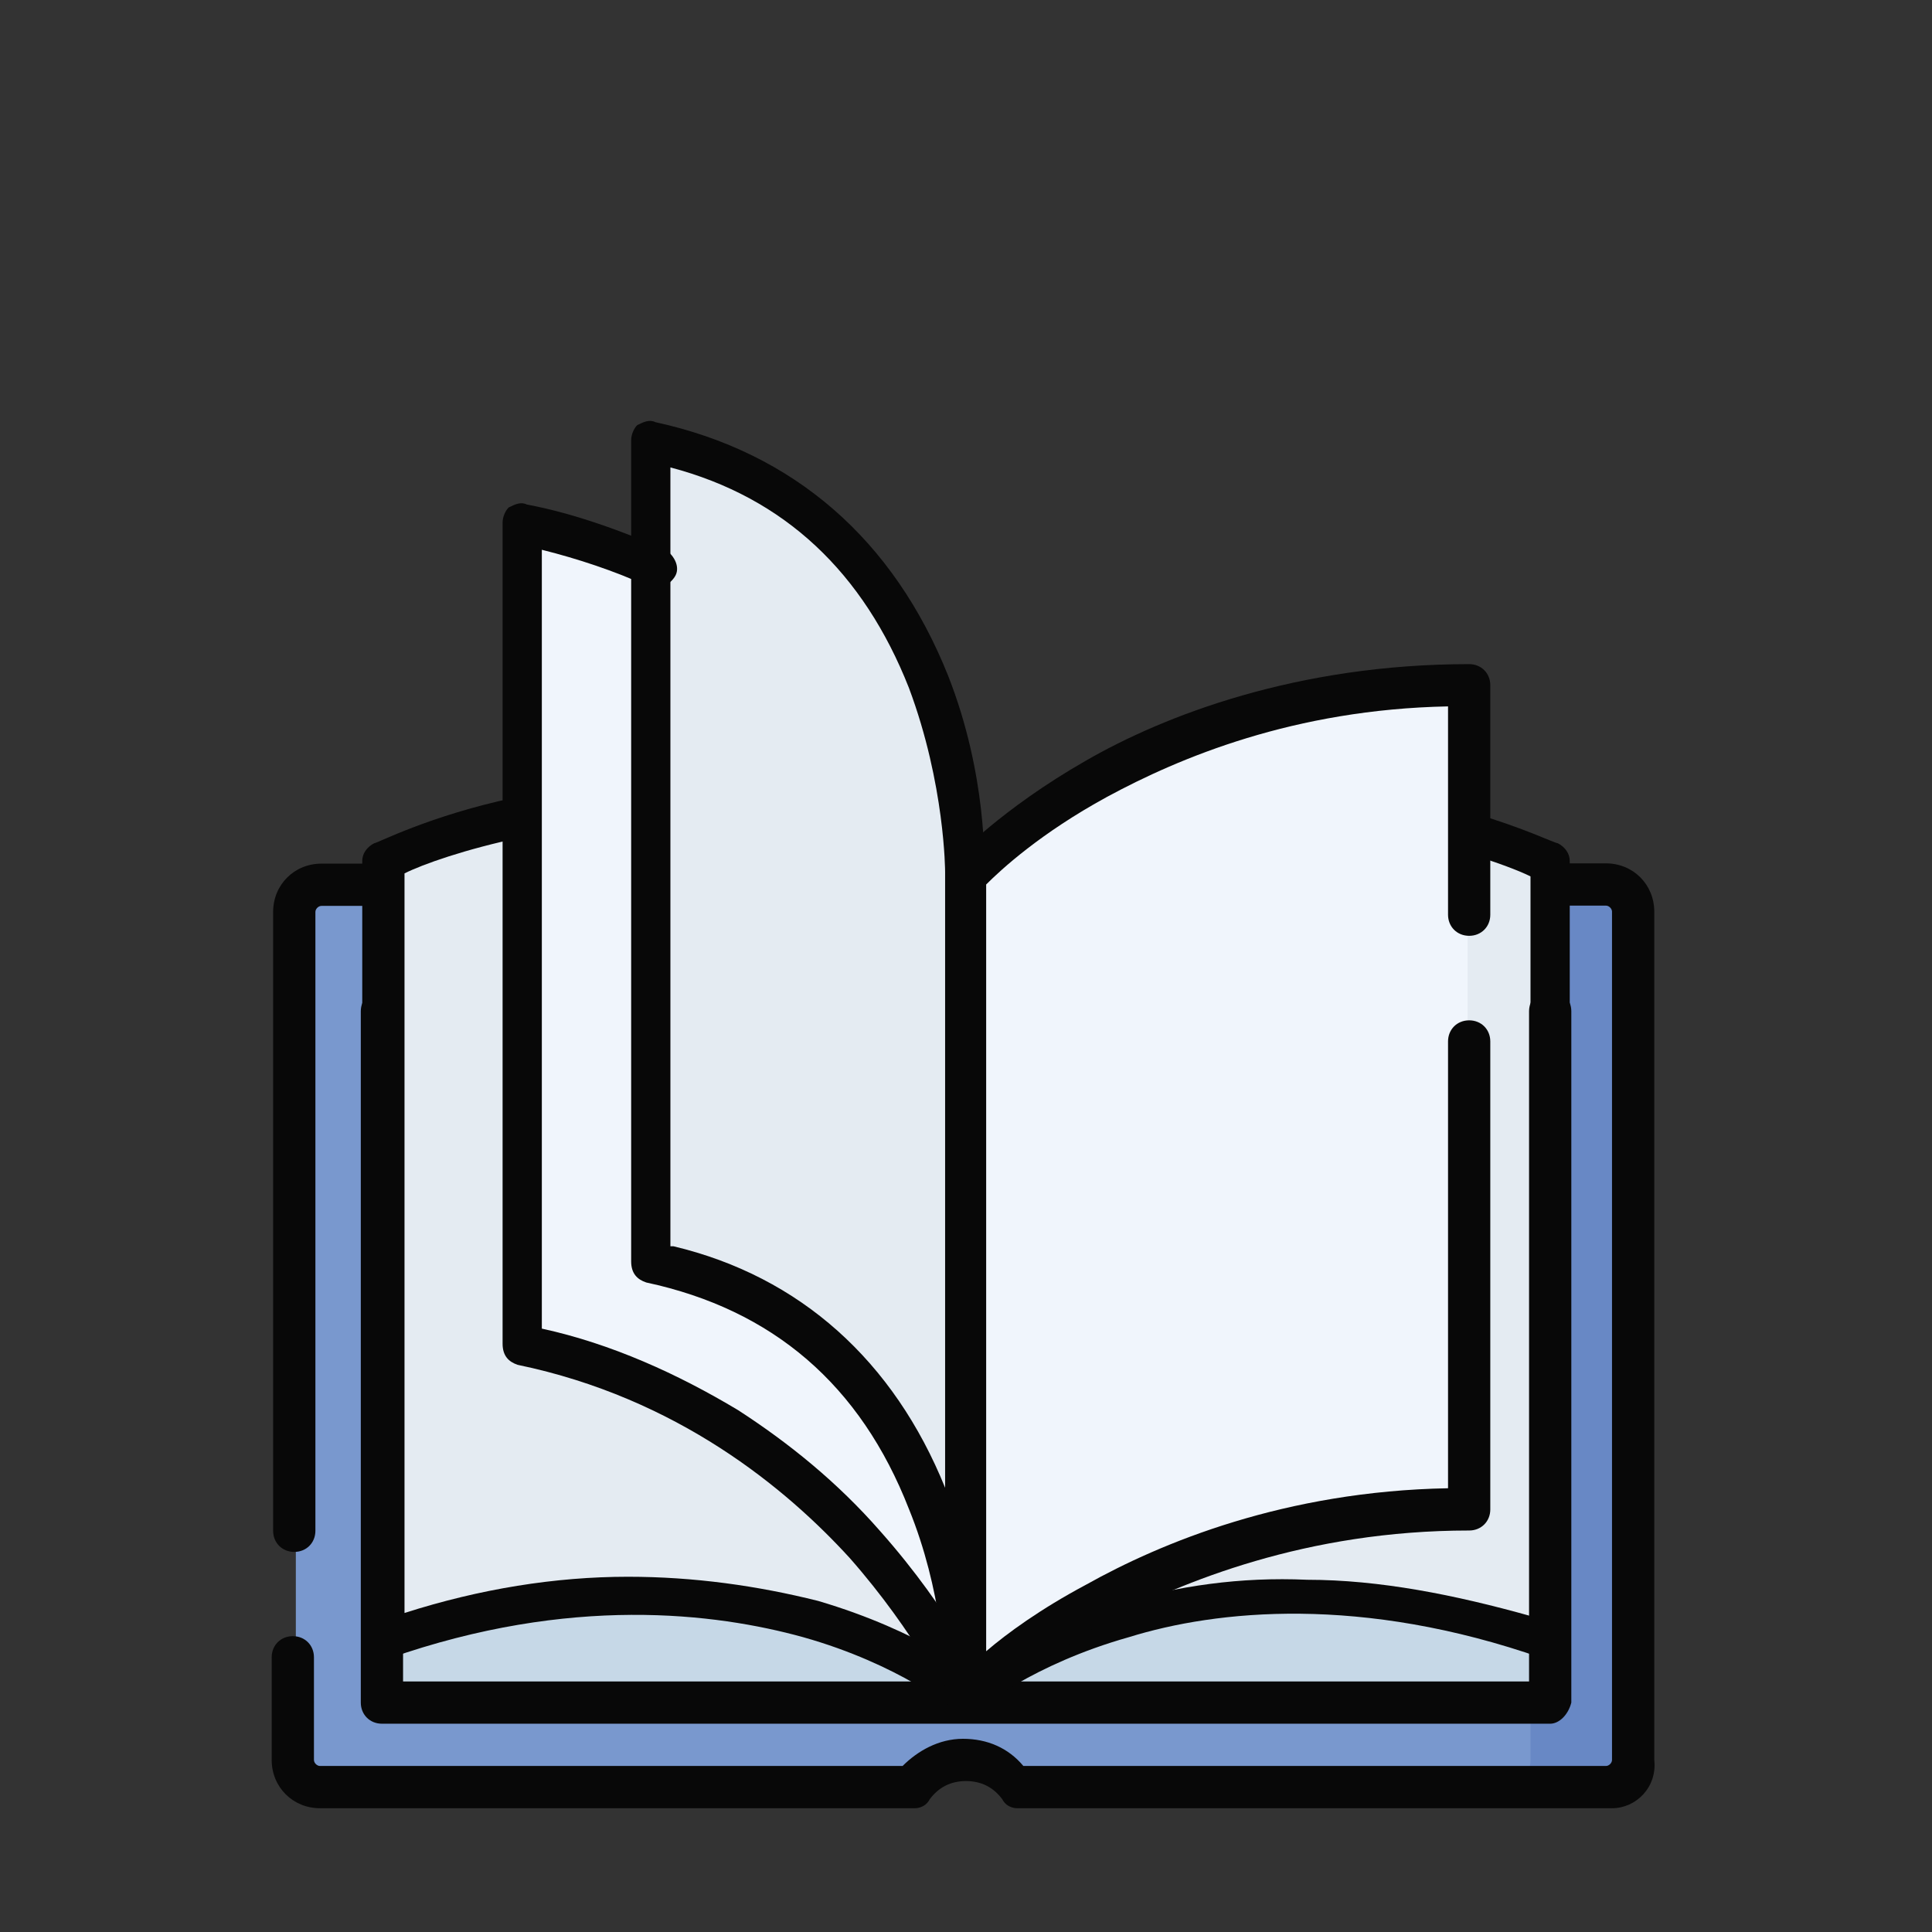 <?xml version="1.0" encoding="utf-8"?>
<!-- Generator: Adobe Illustrator 27.8.0, SVG Export Plug-In . SVG Version: 6.00 Build 0)  -->
<svg version="1.1" id="Layer_1" xmlns="http://www.w3.org/2000/svg" xmlns:xlink="http://www.w3.org/1999/xlink" x="0px" y="0px"
	 viewBox="0 0 64 64" style="enable-background:new 0 0 64 64;" xml:space="preserve">
<rect x="0" y="0" width="64" height="64" fill="#333333" stroke="none"/>
<style type="text/css">
	.st0{fill:#7998CE;}
	.st1{fill:#6888C5;}
	.st2{fill:#C6D8E7;}
	.st3{fill:#E4EBF2;}
	.st4{fill:#F0F5FC;}
	.st5{fill:#080808;}
</style>
<g id="g3775">
	<g id="g3781" transform="translate(494.5,341.009)">
		<g id="path3783">
			<path class="st0" d="M-441.1-311.7h-42.7c-0.5,0-0.9,0.4-0.9,0.9v28.1c0,0.5,0.4,0.9,0.9,0.9h19.6c0.4-0.5,1-0.9,1.7-0.9
				s1.3,0.3,1.7,0.9h19.6c0.5,0,0.9-0.4,0.9-0.9v-28.1C-440.2-311.3-440.6-311.7-441.1-311.7"/>
		</g>
	</g>
	<g id="g3785" transform="translate(494.5,341.009)">
		<g id="path3787">
			<path class="st1" d="M-441.1-311.7h-3.6c0.5,0,0.9,0.4,0.9,0.9v28.1c0,0.5-0.4,0.9-0.9,0.9h3.6c0.5,0,0.9-0.4,0.9-0.9v-28.1
				C-440.2-311.3-440.6-311.7-441.1-311.7"/>
		</g>
	</g>
	<g id="path3789">
		<path class="st2" d="M51.3,56.4H12.7V33.5h38.7V56.4z"/>
	</g>
	<g id="g3791" transform="translate(256,350.301)">
		<g id="path3793">
			<path class="st3" d="M-224-321.8v27.6c0,0-7.3-6-19.3-1.8v-25.8C-243.3-321.8-233.6-326.4-224-321.8"/>
		</g>
	</g>
	<g id="g3795" transform="translate(256,345.384)">
		<g id="path3797">
			<path class="st4" d="M-224-316.4c0,0-4.2-9.4-14.9-11.6v27.2c10.7,2.2,14.9,11.6,14.9,11.6V-316.4z"/>
		</g>
	</g>
	<g id="g3799" transform="translate(256.008,345.384)">
		<g id="path3801">
			<path class="st3" d="M-224-316.4c0,0,0.3-12-10.4-14.2v27.2c10.7,2.2,10.4,14.2,10.4,14.2V-316.4z"/>
		</g>
	</g>
	<g id="g3803" transform="translate(256,350.301)">
		<g id="path3805">
			<path class="st3" d="M-224-321.8v27.6c0,0,7.3-6,19.3-1.8v-25.8C-204.7-321.8-214.4-326.4-224-321.8"/>
		</g>
	</g>
	<g id="g3807" transform="translate(256.016,345.384)">
		<g id="path3809">
			<path class="st4" d="M-224-316.4c0,0,5.8-6.3,16.6-6.3v27.2c-10.8,0-16.6,6.3-16.6,6.3V-316.4z"/>
		</g>
	</g>
	<g id="g3811" transform="translate(7.5,56)">
		<g id="path3813">
			<path class="st5" d="M45.9,3.9H26.2c-0.2,0-0.4-0.1-0.5-0.3C25.4,3.2,25,3,24.5,3c-0.5,0-0.9,0.2-1.2,0.6
				c-0.1,0.2-0.3,0.3-0.5,0.3H3.1c-0.9,0-1.6-0.7-1.6-1.6v-3.4c0-0.4,0.3-0.7,0.7-0.7s0.7,0.3,0.7,0.7v3.4c0,0.1,0.1,0.2,0.2,0.2
				h19.3c0.5-0.5,1.2-0.9,2-0.9s1.5,0.3,2,0.9h19.3c0.1,0,0.2-0.1,0.2-0.2v-28.1c0-0.1-0.1-0.2-0.2-0.2h-1.5c-0.4,0-0.7-0.3-0.7-0.7
				c0-0.4,0.3-0.7,0.7-0.7h1.5c0.9,0,1.6,0.7,1.6,1.6V2.3C47.4,3.2,46.7,3.9,45.9,3.9z"/>
		</g>
	</g>
	<g id="g3815" transform="translate(40.148,341.009)">
		<g id="path3817">
			<path class="st5" d="M-30.4-289.6c-0.4,0-0.7-0.3-0.7-0.7v-20.5c0-0.9,0.7-1.6,1.6-1.6h2c0.4,0,0.7,0.3,0.7,0.7s-0.3,0.7-0.7,0.7
				h-2c-0.1,0-0.2,0.1-0.2,0.2v20.5C-29.7-289.9-30-289.6-30.4-289.6z"/>
		</g>
	</g>
	<g id="g3819" transform="translate(471.852,294)">
		<g id="path3821">
			<path class="st5" d="M-420.5-236.9h-38.7c-0.4,0-0.7-0.3-0.7-0.7v-22.9c0-0.4,0.3-0.7,0.7-0.7c0.4,0,0.7,0.3,0.7,0.7v22.2h37.3
				v-22.2c0-0.4,0.3-0.7,0.7-0.7s0.7,0.3,0.7,0.7v22.9C-419.9-237.2-420.2-236.9-420.5-236.9z"/>
		</g>
	</g>
	<g id="g3823" transform="translate(256,41.832)">
		<g id="path3825">
			<path class="st5" d="M-224,15c-0.2,0-0.3-0.1-0.4-0.2l0,0c0,0-1.8-1.5-5-2.4c-2.9-0.8-7.7-1.4-13.7,0.7c-0.2,0.1-0.4,0-0.6-0.1
				c-0.2-0.1-0.3-0.3-0.3-0.5v-25.8c0-0.3,0.2-0.5,0.4-0.6c0.1,0,1.8-0.9,4.6-1.5c0.4-0.1,0.7,0.2,0.8,0.5c0.1,0.4-0.2,0.7-0.5,0.8
				c-1.9,0.4-3.3,0.9-3.9,1.2v24.5c2.5-0.8,5-1.2,7.4-1.2c2.2,0,4.3,0.3,6.3,0.8c3.4,1,5.3,2.5,5.4,2.6c0.3,0.2,0.3,0.7,0.1,0.9
				C-223.6,14.9-223.8,15-224,15z"/>
		</g>
	</g>
	<g id="g3827" transform="translate(140.149,458.812)">
		<g id="path3829">
			<path class="st5" d="M-108.1-402c-0.3,0-0.5-0.1-0.6-0.4c0,0-1.1-2.3-3.3-4.8c-2.1-2.3-5.7-5.3-11-6.4c-0.3-0.1-0.5-0.3-0.5-0.7
				v-27.2c0-0.2,0.1-0.4,0.2-0.5c0.2-0.1,0.4-0.2,0.6-0.1c1.6,0.3,3.2,0.9,4.6,1.5c0.3,0.2,0.5,0.6,0.3,0.9
				c-0.2,0.3-0.6,0.5-0.9,0.3c-1.1-0.5-2.3-0.9-3.5-1.2v25.8c2.3,0.5,4.5,1.5,6.5,2.7c1.7,1.1,3.3,2.4,4.7,4
				c2.4,2.7,3.5,5.1,3.5,5.2c0.2,0.3,0,0.7-0.3,0.9C-108-402-108.1-402-108.1-402z"/>
		</g>
	</g>
	<g id="g3831" transform="translate(256.008,345.384)">
		<g id="path3833">
			<path class="st5" d="M-224-288.6C-224-288.6-224-288.6-224-288.6c-0.4,0-0.7-0.3-0.7-0.7v-0.2c0-0.6-0.1-3.2-1.2-5.9
				c-1.6-4.1-4.5-6.6-8.7-7.5c-0.3-0.1-0.5-0.3-0.5-0.7v-27.2c0-0.2,0.1-0.4,0.2-0.5c0.2-0.1,0.4-0.2,0.6-0.1c4.6,1,7.9,3.9,9.7,8.4
				c1.3,3.3,1.2,6.3,1.2,6.5v26.9c0,0.1,0,0.2,0,0.2C-223.3-288.9-223.6-288.6-224-288.6z M-233.7-304.1c4.2,1,7.3,3.8,9,8v-20.4
				c0,0,0,0,0,0l0,0c0,0,0-2.9-1.2-6.1c-1.5-3.8-4.1-6.3-7.9-7.3V-304.1z"/>
		</g>
	</g>
	<g id="g3835" transform="translate(256,41.832)">
		<g id="path3837">
			<path class="st5" d="M-224,15c-0.2,0-0.4-0.1-0.5-0.2c-0.2-0.3-0.2-0.7,0.1-0.9c0.1-0.1,2-1.6,5.4-2.6c2-0.6,4.1-0.9,6.3-0.8
				c2.4,0,4.9,0.5,7.4,1.2v-24.5c-0.4-0.2-1.2-0.5-2.2-0.8c-0.4-0.1-0.6-0.5-0.5-0.8c0.1-0.4,0.5-0.6,0.8-0.5c1.7,0.5,2.7,1,2.8,1
				c0.2,0.1,0.4,0.3,0.4,0.6v25.8c0,0.2-0.1,0.4-0.3,0.5c-0.2,0.1-0.4,0.2-0.6,0.1c-6-2.1-10.8-1.6-13.7-0.7c-3.2,0.9-5,2.4-5,2.4
				C-223.7,14.9-223.8,15-224,15z"/>
		</g>
	</g>
	<g id="g3839" transform="translate(441.868,285)">
		<g id="path3841">
			<path class="st5" d="M-409.9-228.2c-0.1,0-0.2,0-0.2,0c-0.3-0.1-0.4-0.3-0.4-0.6v-27.2c0-0.2,0.1-0.3,0.2-0.5
				c0.1-0.1,1.6-1.7,4.4-3.3c2.6-1.5,7-3.2,12.7-3.2c0.4,0,0.7,0.3,0.7,0.7v7.6c0,0.4-0.3,0.7-0.7,0.7c-0.4,0-0.7-0.3-0.7-0.7v-6.9
				c-5.1,0.1-8.9,1.7-11.3,3c-2.2,1.2-3.5,2.4-4,2.9v25.4c0.7-0.6,1.8-1.4,3.3-2.2c2.5-1.4,6.6-3.1,12-3.2v-14.8
				c0-0.4,0.3-0.7,0.7-0.7c0.4,0,0.7,0.3,0.7,0.7v15.5c0,0.4-0.3,0.7-0.7,0.7c-5.4,0-9.5,1.7-12,3c-2.7,1.5-4.1,3-4.1,3
				C-409.5-228.3-409.7-228.2-409.9-228.2z"/>
		</g>
	</g>
</g>
</svg>
